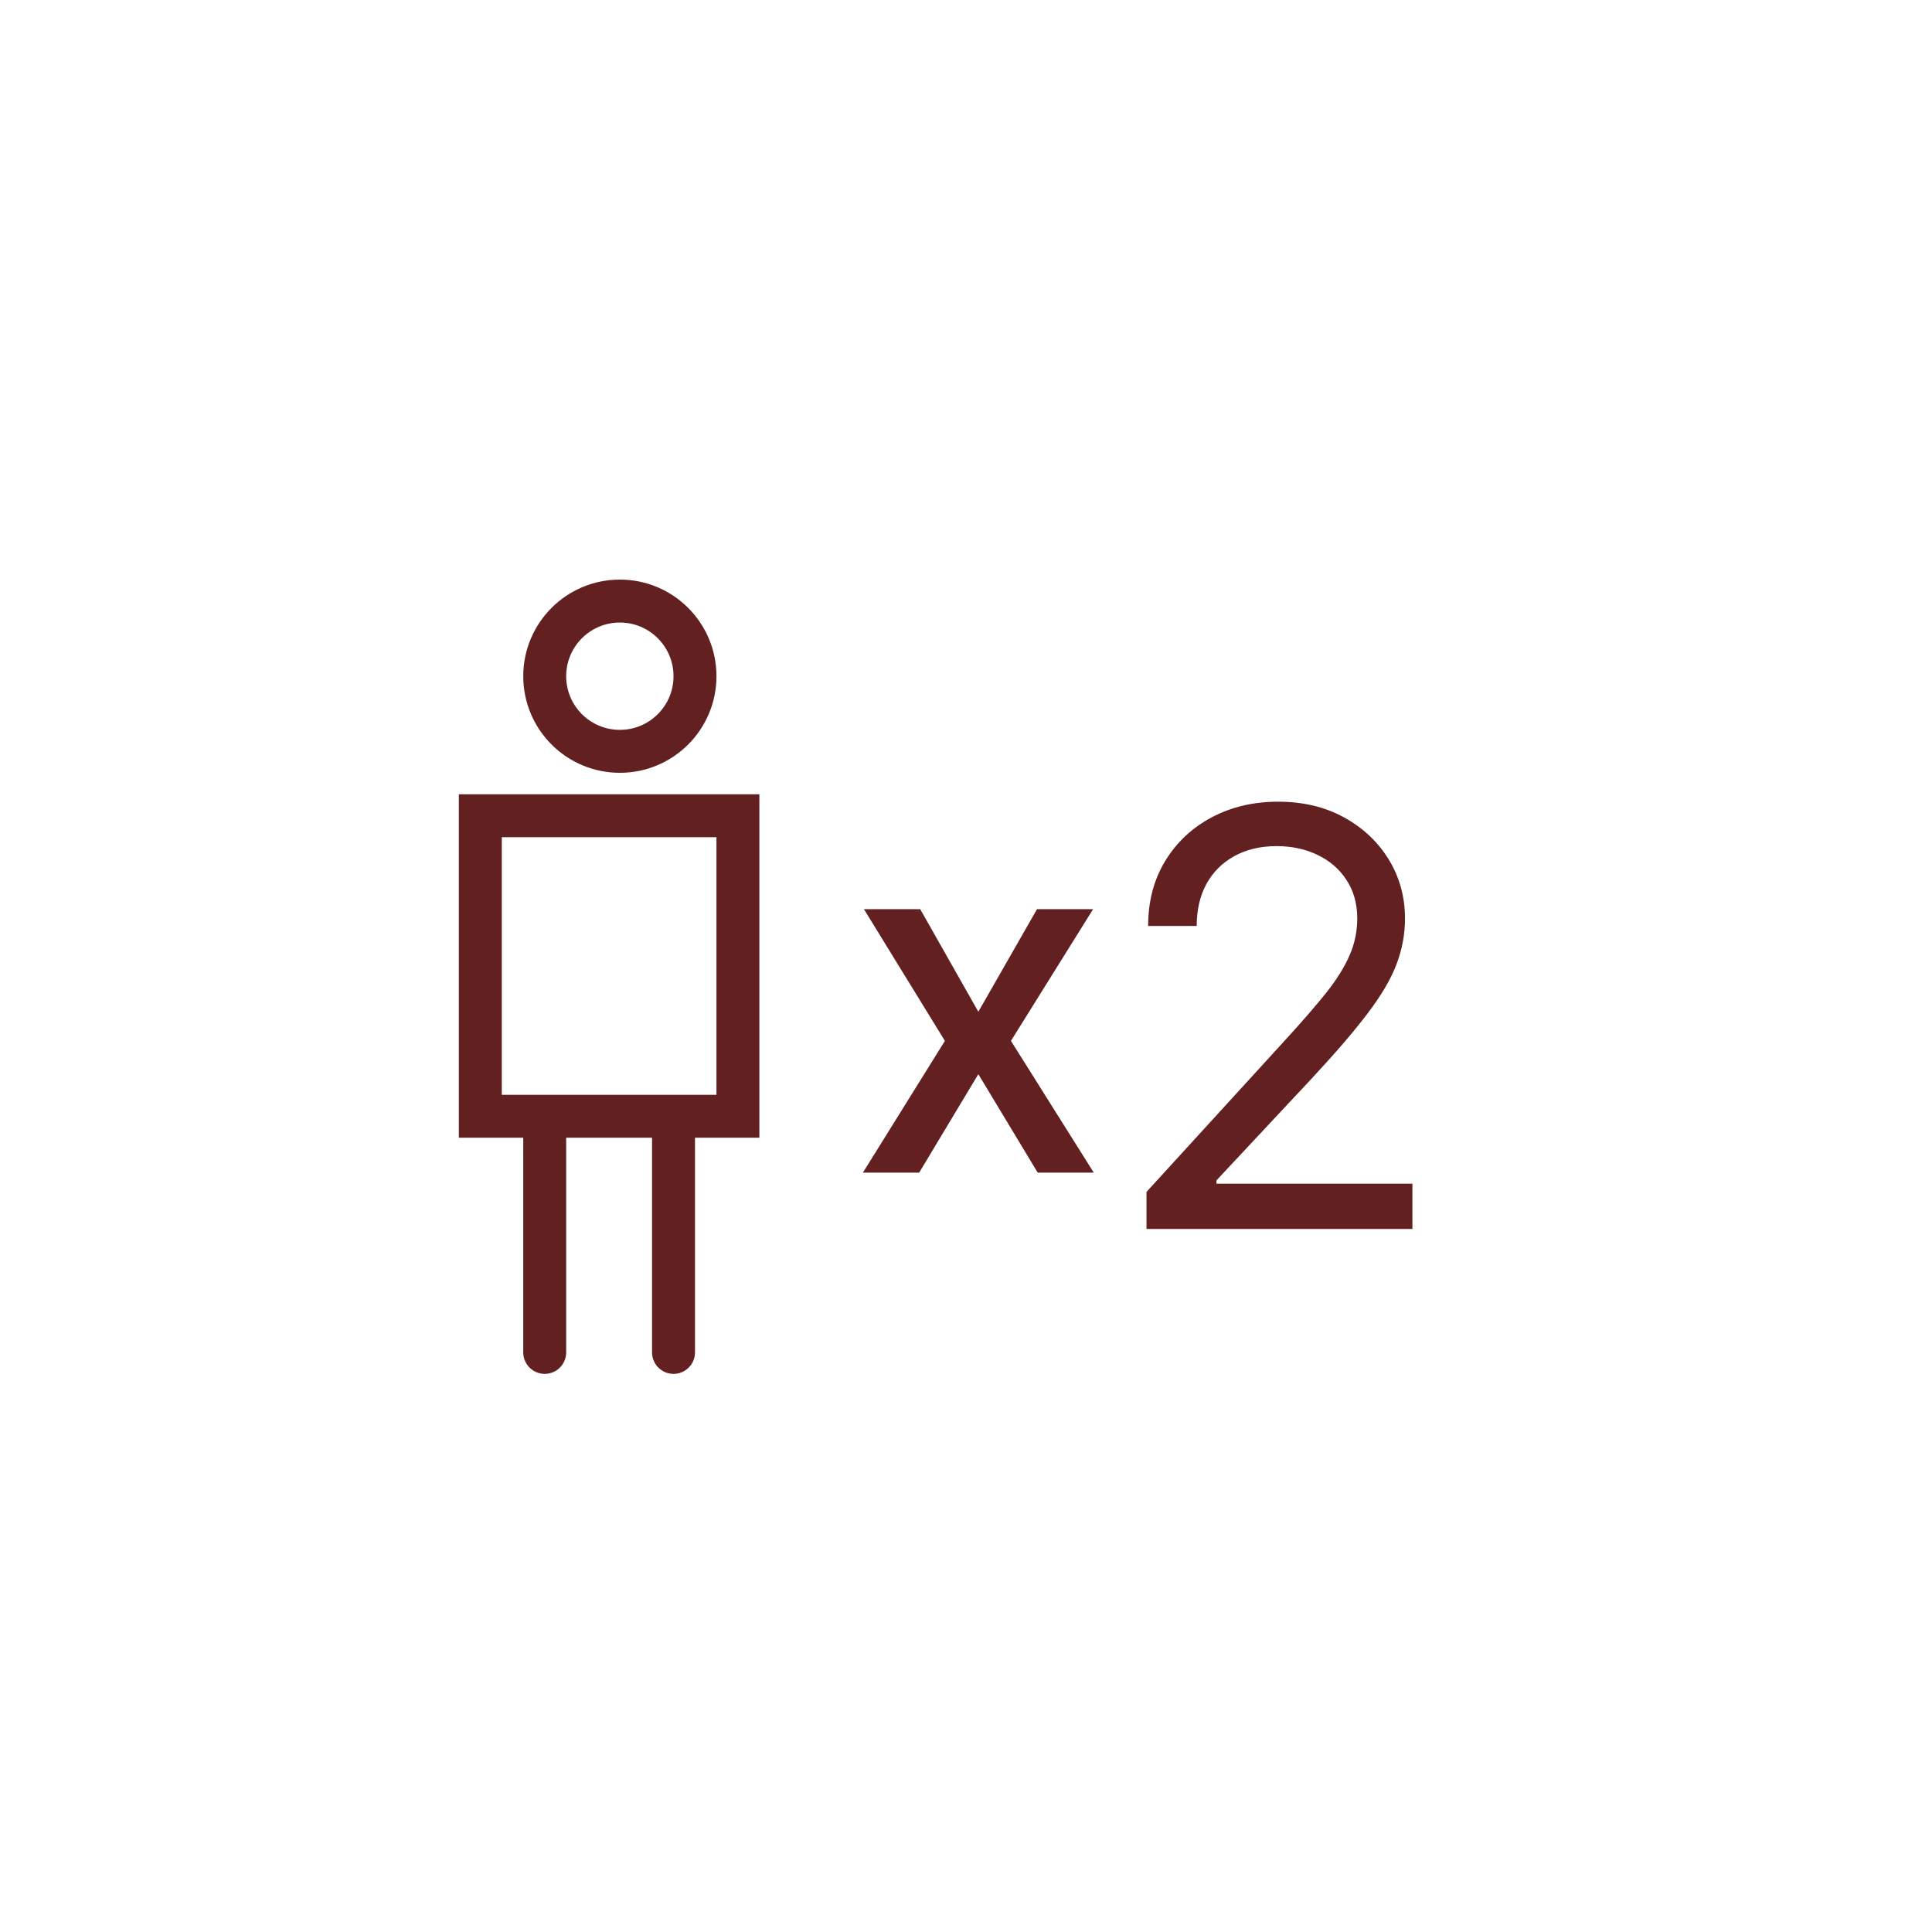 <?xml version="1.0" encoding="UTF-8"?> <svg xmlns="http://www.w3.org/2000/svg" xmlns:xlink="http://www.w3.org/1999/xlink" xmlns:svgjs="http://svgjs.com/svgjs" id="SvgjsSvg1038" width="288" height="288"><defs id="SvgjsDefs1039"></defs><g id="SvgjsG1040"><svg xmlns="http://www.w3.org/2000/svg" width="288" height="288" fill="none" viewBox="0 0 80 80"><path fill="#632020" fill-rule="evenodd" d="M25.667 30.222C24.439 30.222 23.444 29.227 23.444 28C23.444 26.773 24.439 25.778 25.667 25.778C26.894 25.778 27.889 26.773 27.889 28C27.889 29.227 26.894 30.222 25.667 30.222ZM21.667 28C21.667 25.791 23.457 24 25.667 24C27.876 24 29.667 25.791 29.667 28C29.667 30.209 27.876 32 25.667 32C23.457 32 21.667 30.209 21.667 28ZM29.667 34.667H20.778V45.333H21.667H28.778H29.667V34.667ZM19 47.111H21.667V56C21.667 56.491 22.065 56.889 22.556 56.889C23.047 56.889 23.444 56.491 23.444 56V47.111H27V56C27 56.491 27.398 56.889 27.889 56.889C28.38 56.889 28.778 56.491 28.778 56V47.111H31.444V32.889H19V47.111Z" clip-rule="evenodd" class="color000 svgShape"></path><path fill="#632020" d="M47.474 50.889V49.355L53.235 43.048C53.911 42.309 54.468 41.667 54.905 41.122 55.343 40.571 55.667 40.053 55.877 39.571 56.093 39.082 56.201 38.571 56.201 38.036 56.201 37.423 56.053 36.892 55.758 36.443 55.468 35.994 55.07 35.647 54.564 35.403 54.059 35.159 53.491 35.036 52.86 35.036 52.189 35.036 51.604 35.176 51.104 35.454 50.61 35.727 50.226 36.11 49.954 36.605 49.687 37.099 49.553 37.678 49.553 38.343H47.542C47.542 37.321 47.778 36.423 48.249 35.65 48.721 34.877 49.363 34.275 50.175 33.843 50.993 33.411 51.911 33.196 52.928 33.196 53.951 33.196 54.857 33.411 55.647 33.843 56.437 34.275 57.056 34.857 57.505 35.59 57.954 36.323 58.178 37.139 58.178 38.036 58.178 38.678 58.062 39.306 57.829 39.92 57.601 40.528 57.204 41.207 56.635 41.957 56.073 42.701 55.292 43.61 54.292 44.684L50.371 48.877V49.014H58.485V50.889H47.474zM38.104 37.647L40.511 41.894 42.94 37.647H45.263L41.861 43.101 45.291 48.556H42.969L40.511 44.479 38.061 48.556H35.731L39.126 43.101 35.774 37.647H38.104z" class="color000 svgShape"></path></svg></g></svg> 